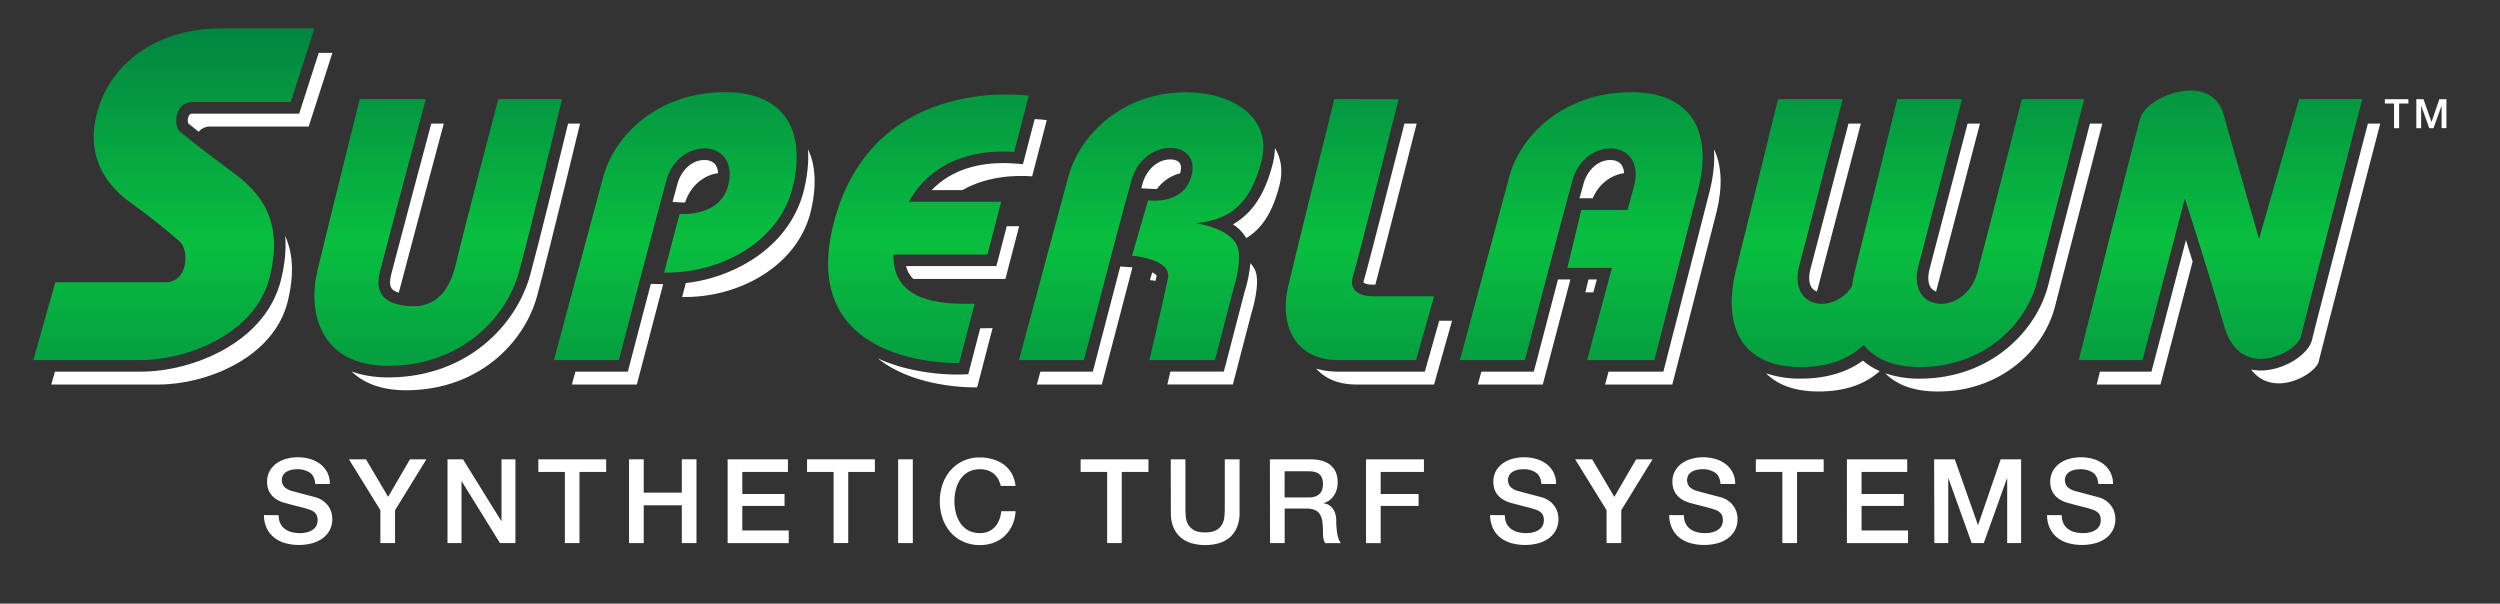 <svg id="Layer_1" data-name="Layer 1" xmlns="http://www.w3.org/2000/svg" xmlns:xlink="http://www.w3.org/1999/xlink" viewBox="0 0 2156 520.56"><rect x="0" y="0" width="2156" height="520.56" fill="#333333" stroke="none"/><defs><style>.cls-1{fill:#fff;}.cls-2{fill:url(#linear-gradient);}.cls-3{fill:url(#linear-gradient-2);}.cls-4{fill:url(#linear-gradient-3);}.cls-5{fill:url(#linear-gradient-4);}.cls-6{fill:url(#linear-gradient-5);}.cls-7{fill:url(#linear-gradient-6);}.cls-8{fill:url(#linear-gradient-7);}.cls-9{fill:url(#linear-gradient-8);}.cls-10{fill:url(#linear-gradient-9);}</style><linearGradient id="linear-gradient" x1="377.94" y1="-0.49" x2="377.94" y2="419.53" gradientUnits="userSpaceOnUse"><stop offset="0" stop-color="#007d42"/><stop offset="0.5" stop-color="#09bf3f"/><stop offset="1" stop-color="#007d42"/></linearGradient><linearGradient id="linear-gradient-2" x1="582.37" y1="-0.49" x2="582.37" y2="419.53" xlink:href="#linear-gradient"/><linearGradient id="linear-gradient-3" x1="1645.46" y1="-0.49" x2="1645.46" y2="419.53" xlink:href="#linear-gradient"/><linearGradient id="linear-gradient-4" x1="984.11" y1="-0.49" x2="984.11" y2="419.53" xlink:href="#linear-gradient"/><linearGradient id="linear-gradient-5" x1="1363.71" y1="-0.49" x2="1363.71" y2="419.53" xlink:href="#linear-gradient"/><linearGradient id="linear-gradient-6" x1="800.68" y1="-0.49" x2="800.68" y2="419.53" xlink:href="#linear-gradient"/><linearGradient id="linear-gradient-7" x1="1172.76" y1="-0.49" x2="1172.76" y2="419.53" xlink:href="#linear-gradient"/><linearGradient id="linear-gradient-8" x1="1914.97" y1="-0.49" x2="1914.97" y2="419.53" xlink:href="#linear-gradient"/><linearGradient id="linear-gradient-9" x1="149.94" y1="-0.49" x2="149.94" y2="419.53" xlink:href="#linear-gradient"/></defs><title>Superlawn Logo REV</title><path class="cls-1" d="M240.3,444.27a16.12,16.12,0,0,0,1.42,7.09,12.77,12.77,0,0,0,3.95,4.8,16.85,16.85,0,0,0,5.81,2.74,28.34,28.34,0,0,0,7.14.86,22.55,22.55,0,0,0,7.08-1,14.11,14.11,0,0,0,4.76-2.48,9,9,0,0,0,2.63-3.49,10.4,10.4,0,0,0,.81-4q0-4.14-1.87-6.12a10.8,10.8,0,0,0-4.1-2.78,83.28,83.28,0,0,0-9-2.68q-5.1-1.28-12.6-3.29a27,27,0,0,1-7.74-3.19,18.59,18.59,0,0,1-4.91-4.4,15.63,15.63,0,0,1-2.58-5.16,21,21,0,0,1-.76-5.57,18.77,18.77,0,0,1,2.28-9.46,20.25,20.25,0,0,1,6-6.63,26.55,26.55,0,0,1,8.5-3.9,37.42,37.42,0,0,1,9.62-1.26,38,38,0,0,1,10.67,1.46,26.34,26.34,0,0,1,8.81,4.41,20.88,20.88,0,0,1,8.25,17.2H271.88q-.51-7-4.76-9.87a18.89,18.89,0,0,0-10.83-2.88,23.18,23.18,0,0,0-4.55.46,14.49,14.49,0,0,0-4.25,1.51,9.21,9.21,0,0,0-3.19,2.89,8.8,8.8,0,0,0,1.11,10.57,15.28,15.28,0,0,0,6.23,3.29l3.18.86c1.86.51,3.93,1.07,6.23,1.67l6.73,1.77c2.19.58,3.76,1,4.7,1.27a20.85,20.85,0,0,1,6.18,3,19.54,19.54,0,0,1,4.4,4.4,18,18,0,0,1,2.63,5.31,19.56,19.56,0,0,1,.86,5.67,20.36,20.36,0,0,1-2.48,10.37,21.08,21.08,0,0,1-6.53,7,28.2,28.2,0,0,1-9.2,4,44.83,44.83,0,0,1-22.17-.25,27.09,27.09,0,0,1-9.51-4.66,22.77,22.77,0,0,1-6.48-8,26.82,26.82,0,0,1-2.53-11.59Z"/><path class="cls-1" d="M328.05,440,300.92,396.1H315.6l19.12,32.38,18.83-32.38h14.17L340.7,440v28.34H328.05Z"/><path class="cls-1" d="M385.93,396.1h13.36l33,53.23h.2V396.1h12v72.26H431.17l-32.89-53.13H398v53.13H385.93Z"/><path class="cls-1" d="M464.27,396.1h58.49V407h-23v61.33H487.14V407H464.27Z"/><path class="cls-1" d="M542.49,396.1h12.66v28.74H588V396.1h12.65v72.26H588V435.77H555.15v32.59H542.49Z"/><path class="cls-1" d="M627.51,396.1h52V407H640.16V426h36.43v10.33H640.16v21.15h40.07v10.93H627.51Z"/><path class="cls-1" d="M696,396.1h58.5V407h-23v61.33H718.89V407H696Z"/><path class="cls-1" d="M774.55,396.1H787.2v72.26H774.55Z"/><path class="cls-1" d="M863.11,419.07a25.52,25.52,0,0,0-2.23-5.77,16,16,0,0,0-3.64-4.55,16.32,16.32,0,0,0-5.21-3,20.7,20.7,0,0,0-6.94-1.06,20.3,20.3,0,0,0-10,2.33,19.64,19.64,0,0,0-6.83,6.22,28.1,28.1,0,0,0-3.89,8.86,41,41,0,0,0,0,20.24,28,28,0,0,0,3.89,8.85,19.57,19.57,0,0,0,6.83,6.23,20.3,20.3,0,0,0,10,2.33,17.94,17.94,0,0,0,7.49-1.47,16.69,16.69,0,0,0,5.57-4.05,19.16,19.16,0,0,0,3.64-6,28.71,28.71,0,0,0,1.72-7.39h12.35a34.33,34.33,0,0,1-2.78,11.84,29.08,29.08,0,0,1-6.43,9.26,28.28,28.28,0,0,1-9.51,6,32.94,32.94,0,0,1-12,2.13,34,34,0,0,1-14.52-3A31.9,31.9,0,0,1,819.69,459a36.42,36.42,0,0,1-6.83-12.05,46.12,46.12,0,0,1,0-29.25,36.38,36.38,0,0,1,6.83-12,32.57,32.57,0,0,1,10.88-8.2,33.62,33.62,0,0,1,14.52-3,38.09,38.09,0,0,1,11.44,1.67A29.61,29.61,0,0,1,866,400.9a25.35,25.35,0,0,1,6.63,7.75,26.93,26.93,0,0,1,3.14,10.42Z"/><path class="cls-1" d="M931.93,396.1h58.49V407h-23v61.33H954.8V407H931.93Z"/><path class="cls-1" d="M1009.65,396.1h12.65v42.1q0,3.65.35,7.39a16.87,16.87,0,0,0,2,6.73,12.94,12.94,0,0,0,5.06,4.91q3.39,1.92,9.56,1.92c4.12,0,7.3-.64,9.57-1.92a13,13,0,0,0,5.06-4.91,17,17,0,0,0,2-6.73c.24-2.5.35-5,.35-7.39V396.1H1069v46.25a31.7,31.7,0,0,1-2.13,12.14,23.55,23.55,0,0,1-6,8.66,25.3,25.3,0,0,1-9.36,5.21,43.74,43.74,0,0,1-24.29,0,25.15,25.15,0,0,1-9.36-5.21,23.45,23.45,0,0,1-6-8.66,31.89,31.89,0,0,1-2.12-12.14Z"/><path class="cls-1" d="M1095.17,396.1h34.51q11.94,0,17.91,5.16t6,14.37a21,21,0,0,1-1.52,8.55,18.74,18.74,0,0,1-3.54,5.47,13.69,13.69,0,0,1-4,3c-1.31.61-2.27,1-2.88,1.22v.2a13.08,13.08,0,0,1,3.49,1,10.3,10.3,0,0,1,3.49,2.58,13.91,13.91,0,0,1,2.68,4.61,20.29,20.29,0,0,1,1.07,7.08,64.19,64.19,0,0,0,1,11.59q1,5.2,3,7.44h-13.56a11.87,11.87,0,0,1-1.67-5.16c-.17-1.89-.25-3.71-.25-5.47a51.48,51.48,0,0,0-.61-8.55,15,15,0,0,0-2.22-6,9.38,9.38,0,0,0-4.41-3.49,19.21,19.21,0,0,0-7.13-1.12h-18.62v29.76h-12.65ZM1107.82,429h20.74q6.07,0,9.21-2.89t3.14-8.65a13.52,13.52,0,0,0-1-5.62,8.25,8.25,0,0,0-2.79-3.39,10.37,10.37,0,0,0-4-1.61,26.88,26.88,0,0,0-4.71-.41h-20.54Z"/><path class="cls-1" d="M1178.05,396.1H1228V407H1190.7V426h32.69v10.33H1190.7v32.08h-12.65Z"/><path class="cls-1" d="M1297.78,444.27a16.27,16.27,0,0,0,1.41,7.09,12.87,12.87,0,0,0,4,4.8,17,17,0,0,0,5.82,2.74,28.26,28.26,0,0,0,7.13.86,22.66,22.66,0,0,0,7.09-1,14.15,14.15,0,0,0,4.75-2.48,8.88,8.88,0,0,0,2.64-3.49,10.4,10.4,0,0,0,.81-4q0-4.14-1.88-6.12a10.73,10.73,0,0,0-4.1-2.78,83.75,83.75,0,0,0-9-2.68q-5.12-1.28-12.6-3.29a26.72,26.72,0,0,1-7.74-3.19,18.43,18.43,0,0,1-4.91-4.4,15.26,15.26,0,0,1-2.58-5.16,20.61,20.61,0,0,1-.76-5.57,18.87,18.87,0,0,1,2.27-9.46,20.17,20.17,0,0,1,6-6.63,26.45,26.45,0,0,1,8.5-3.9,37.35,37.35,0,0,1,9.61-1.26,38.12,38.12,0,0,1,10.68,1.46,26.29,26.29,0,0,1,8.8,4.41,20.81,20.81,0,0,1,8.25,17.2h-12.65q-.51-7-4.76-9.87a18.88,18.88,0,0,0-10.82-2.88,23.2,23.2,0,0,0-4.56.46,14.59,14.59,0,0,0-4.25,1.51,9.39,9.39,0,0,0-3.19,2.89,8.82,8.82,0,0,0,1.12,10.57,15.24,15.24,0,0,0,6.22,3.29l3.19.86c1.85.51,3.93,1.07,6.22,1.67l6.73,1.77c2.19.58,3.76,1,4.71,1.27a20.79,20.79,0,0,1,6.17,3,19.33,19.33,0,0,1,4.4,4.4,18.32,18.32,0,0,1,2.64,5.31,19.56,19.56,0,0,1,.86,5.67,20.46,20.46,0,0,1-2.48,10.37,21.19,21.19,0,0,1-6.53,7,28.35,28.35,0,0,1-9.21,4,44.79,44.79,0,0,1-22.16-.25,27.06,27.06,0,0,1-9.52-4.66,22.63,22.63,0,0,1-6.47-8,26.82,26.82,0,0,1-2.54-11.59Z"/><path class="cls-1" d="M1385.52,440,1358.4,396.1h14.67l19.13,32.38L1411,396.1h14.17l-27,43.92v28.34h-12.65Z"/><path class="cls-1" d="M1452.21,444.27a16.12,16.12,0,0,0,1.42,7.09,12.77,12.77,0,0,0,3.95,4.8,16.81,16.81,0,0,0,5.82,2.74,28.26,28.26,0,0,0,7.13.86,22.66,22.66,0,0,0,7.09-1,14.15,14.15,0,0,0,4.75-2.48,8.85,8.85,0,0,0,2.63-3.49,10.4,10.4,0,0,0,.81-4q0-4.14-1.87-6.12a10.73,10.73,0,0,0-4.1-2.78,83.75,83.75,0,0,0-8.95-2.68q-5.12-1.28-12.6-3.29a26.91,26.91,0,0,1-7.75-3.19,18.59,18.59,0,0,1-4.91-4.4,15.63,15.63,0,0,1-2.58-5.16,21,21,0,0,1-.76-5.57,18.77,18.77,0,0,1,2.28-9.46,20.25,20.25,0,0,1,6-6.63,26.55,26.55,0,0,1,8.5-3.9,37.48,37.48,0,0,1,9.62-1.26,38.12,38.12,0,0,1,10.68,1.46,26.29,26.29,0,0,1,8.8,4.41,20.88,20.88,0,0,1,8.25,17.2h-12.65q-.51-7-4.76-9.87a18.89,18.89,0,0,0-10.83-2.88,23.18,23.18,0,0,0-4.55.46,14.59,14.59,0,0,0-4.25,1.51,9.3,9.3,0,0,0-3.19,2.89,8.84,8.84,0,0,0,1.11,10.57,15.28,15.28,0,0,0,6.23,3.29l3.19.86c1.85.51,3.93,1.07,6.22,1.67l6.73,1.77c2.19.58,3.76,1,4.71,1.27a20.91,20.91,0,0,1,6.17,3,19.54,19.54,0,0,1,4.4,4.4,18,18,0,0,1,2.63,5.31,19.22,19.22,0,0,1,.86,5.67,20.36,20.36,0,0,1-2.48,10.37,21.16,21.16,0,0,1-6.52,7,28.35,28.35,0,0,1-9.21,4,44.83,44.83,0,0,1-22.17-.25,27.09,27.09,0,0,1-9.51-4.66,22.77,22.77,0,0,1-6.48-8,26.82,26.82,0,0,1-2.53-11.59Z"/><path class="cls-1" d="M1514.25,396.1h58.5V407h-23v61.33h-12.65V407h-22.87Z"/><path class="cls-1" d="M1592.78,396.1h52V407h-39.36V426h36.43v10.33h-36.43v21.15h40.07v10.93h-52.73Z"/><path class="cls-1" d="M1668,396.1h17.81l19.94,56.57h.2l19.43-56.57H1743v72.26h-12V412.59h-.2l-20,55.77h-10.43l-20-55.77h-.2v55.77h-12Z"/><path class="cls-1" d="M1778.09,444.27a16.12,16.12,0,0,0,1.42,7.09,12.84,12.84,0,0,0,3.94,4.8,17,17,0,0,0,5.82,2.74,28.28,28.28,0,0,0,7.14.86,22.64,22.64,0,0,0,7.08-1,14.21,14.21,0,0,0,4.76-2.48,9,9,0,0,0,2.63-3.49,10.4,10.4,0,0,0,.81-4c0-2.76-.63-4.8-1.87-6.12a10.8,10.8,0,0,0-4.1-2.78,84,84,0,0,0-9-2.68q-5.12-1.28-12.6-3.29a27,27,0,0,1-7.74-3.19,18.43,18.43,0,0,1-4.91-4.4,15.63,15.63,0,0,1-2.58-5.16,20.61,20.61,0,0,1-.76-5.57,18.77,18.77,0,0,1,2.28-9.46,20.14,20.14,0,0,1,6-6.63,26.45,26.45,0,0,1,8.5-3.9,37.42,37.42,0,0,1,9.62-1.26,38.1,38.1,0,0,1,10.67,1.46,26.34,26.34,0,0,1,8.81,4.41,20.88,20.88,0,0,1,8.25,17.2h-12.66q-.5-7-4.75-9.87a18.94,18.94,0,0,0-10.83-2.88,23.28,23.28,0,0,0-4.56.46,14.7,14.7,0,0,0-4.25,1.51,9.27,9.27,0,0,0-3.18,2.89,8.8,8.8,0,0,0,1.11,10.57,15.24,15.24,0,0,0,6.22,3.29l3.19.86c1.86.51,3.93,1.07,6.23,1.67l6.73,1.77c2.19.58,3.76,1,4.7,1.27a21,21,0,0,1,6.18,3,19.54,19.54,0,0,1,4.4,4.4,18,18,0,0,1,2.63,5.31,19.56,19.56,0,0,1,.86,5.67,20.46,20.46,0,0,1-2.48,10.37,21.08,21.08,0,0,1-6.53,7,28.35,28.35,0,0,1-9.21,4,44.79,44.79,0,0,1-22.16-.25,27,27,0,0,1-9.51-4.66,22.77,22.77,0,0,1-6.48-8,26.68,26.68,0,0,1-2.53-11.59Z"/><path class="cls-1" d="M2056.71,85.53H2077v3.78H2069v21.24h-4.38V89.31h-7.93Z"/><path class="cls-1" d="M2083.84,85.53H2090l6.91,19.59h.07l6.73-19.59h6.1v25h-4.17V91.24h-.07l-6.94,19.31H2095l-6.94-19.31H2088v19.31h-4.17Z"/><path class="cls-2" d="M310.22,85.51s-28,112.5-36.5,148,2,83,63,82,100-41,111-81.5,37-148.5,37-148.5h-55s-29.5,112-36.5,142-23,37.5-39.5,36.5-32-6.5-26-30,39.5-148.5,39.5-148.5Z"/><path class="cls-3" d="M621.72,79.51c-55.5,1.5-92,37.5-101.5,73s-42.5,158-42.5,158h56s30.5-117,41-155,62.5-36.5,53.5,3.5c-6.1,27.14-38.43,25.78-42.14,25.53-4.41,16.64-9.09,34.44-13.32,50.53,48.89.94,99.62-26.72,111-74.06C695.22,113,677.22,78,621.72,79.51Z"/><path class="cls-4" d="M1743.63,85.51s-28.09,111-38.19,149S1645.33,271,1654,231l38-145.5h-51.16v0h-4.62L1599.37,235q-1.41,6.12-2.18,11.94c-16.23,24.58-53.54,19.05-46-15.94l38-145.5-55.78,0L1496.6,235c-11.06,48,6.26,83,59.63,81.5,23.53-.66,39.62-8,51-19.1,10,12.64,27,19.8,51.73,19.1,53.37-1.5,88.48-37.5,97.61-73s40.88-158,40.88-158Z"/><path class="cls-5" d="M1088,138.56c9.26-37-24.74-59-65.24-59-55.52,0-92,37.5-101.5,73s-42.5,158-42.5,158h56c30.57-117.24,30.57-117.24,41-155,10.5-38,61.25-35.72,51.5-3-7,23.5-33.48,20.49-37.19,20.24l-13.81,47.76s34.5,2.5,31,19.5-16,70.5-16,70.5h56.5l16-61.5s8.43-26.1,3-37.5c-5.34-11.21-21.5-16.57-35.41-19.14C1057.74,189.85,1077.88,178.86,1088,138.56Z"/><path class="cls-6" d="M1403.06,79.54c-55.5,1.5-92,37.5-101.5,73s-42.5,158-42.5,158h56s30.5-117,41-155,62.5-36.5,53.5,3.5l-5.93,22h-39.92l-12,50h38.44l-21.44,79.53,58,0L1465.06,161C1476.56,113,1458.56,78,1403.06,79.54Z"/><path class="cls-7" d="M721.22,184.51c-40.5,134,106,128.5,106,128.5l13.32-51.16c-31,1-70.91-2.47-70.08-42.34h81.1L863.41,174H783.77c23.45-41.79,67.85-44.67,90.84-43l12.61-48.46S757.83,63.39,721.22,184.51Z"/><path class="cls-8" d="M1150.72,85.51s-33,132-40,162.5,4.5,62.53,43.5,62.53,67,0,67,0l15.5-55h-52.5c-13,0-21-6-17.5-17s39.5-153,39.5-153Z"/><path class="cls-9" d="M1792.72,310.54s47.5-189,53-208.53,61.5-41,72-3,30.5,107,30.5,107l34.5-120.5h54.5s-50,192-53,205-52,39.5-66-9-34-110.5-34-110.5l-36.5,139.5Z"/><path class="cls-10" d="M28.72,310.51h92.5c40.5,0,99.5-22.5,111.5-72s-8-72.5-34-91.5-36.5-28-43-33-5.5-26,10.5-26h84.5l20.43-63.5H189.22c-46.5,0-87.5,23.5-102.5,63.5s.5,68.5,25.5,86.5,34,26.5,42.5,33.5,8,35.41-12,35.41h-95Z"/><path class="cls-1" d="M337.41,236.49c-1,4-1.78,9.35.36,12.27.86,1.2,2.64,2.57,6.15,3.63,7.52-29,38.8-145.78,38.8-145.78H371.93C362.37,142.32,341.93,218.79,337.41,236.49Z"/><path class="cls-1" d="M489.91,106.61c-8,32.84-24.41,100.1-32.54,130-11.8,43.44-53.63,87.78-120.49,88.87l-2,0c-11.75,0-22.37-1.71-31.63-5.1,10.33,10.09,26.11,16.55,49,16.18,61-1,100-41,111-81.5s37-148.5,37-148.5Z"/><path class="cls-1" d="M336.72,315.51c-.8,0-1.58,0-2.36,0h.48Z"/><path class="cls-1" d="M619.21,149.34a12.83,12.83,0,0,0-2.4-7.52c-2.67-3.34-7-3.84-9.3-3.84-12.07,0-20.46,10.47-23.15,20.2-1.2,4.35-2.67,9.76-4.34,15.93l6.73.45c.29,0,1.12.07,2.31.07l1.77,0C595.84,159.27,607.82,150.87,619.21,149.34Z"/><path class="cls-1" d="M561.26,244.85c-9.39,35.69-17.7,67.58-17.86,68.19l-1.95,7.47H496.21c-1.87,7-3,11.1-3,11.1h56s11.43-43.84,22.7-86.56Z"/><path class="cls-1" d="M696.8,128.74c.75,10.5-.36,22.1-3.35,34.6-5.89,24.59-21.35,45.54-44.71,60.58a135.8,135.8,0,0,1-57.31,20.2q-1.62,6.13-3.17,12c48.89.95,99.62-26.71,111-74.05C704.23,161.21,703.64,142.77,696.8,128.74Z"/><path class="cls-1" d="M1659,316.51c-1.34,0-2.63.05-3.92,0h.66C1656.81,316.56,1657.89,316.54,1659,316.51Z"/><path class="cls-1" d="M1663.72,233.32c-1.4,6.64-.77,12,1.78,15.19a9,9,0,0,0,4.18,2.86l37.84-144.76h-10.68Z"/><path class="cls-1" d="M1561,233.32c-1.4,6.64-.77,12,1.78,15.19a9.13,9.13,0,0,0,4.18,2.86l37.84-144.76h-10.67Z"/><path class="cls-1" d="M1802.35,106.61c-9.24,35.69-29.17,112.67-36,139.4-5.32,20.67-18,40-35.56,54.48-19.8,16.27-44.51,25.26-71.46,26-1.19,0-2.38.05-3.54.05a90.55,90.55,0,0,1-29.89-4.61c10.26,10.47,26.27,16.29,48.65,15.66,53.37-1.5,88.48-37.5,97.61-73s40.88-158,40.88-158Z"/><path class="cls-1" d="M1606.57,311c-13.32,9.71-30.11,14.91-50.06,15.47-1.19,0-2.38.05-3.54.05a90.67,90.67,0,0,1-29.91-4.61c10.27,10.48,26.29,16.29,48.67,15.66s38-7.35,49.34-17.54A57.64,57.64,0,0,1,1606.57,311Z"/><path class="cls-1" d="M1553,316.56h-.82Z"/><path class="cls-1" d="M1017.3,140.51c-1.41-1.89-4.41-3-8-3-12.49,0-21.15,10.73-23.9,20.69l-.07.25c-.37,1.35-.73,2.65-1.08,3.91l6.49.43.63,0c1,.07,2.39.18,4.23.18.58,0,1.32,0,2.17,0a35.31,35.31,0,0,1,20-13.51C1018.37,147.1,1019.15,143,1017.3,140.51Z"/><path class="cls-1" d="M997.47,237.65c-.18-.38-1.21-1.47-3.81-2.74l-1.94,6.7s1.93.14,4.82.58c.34-1.57.64-3,.89-4.19A1.63,1.63,0,0,0,997.47,237.65Z"/><path class="cls-1" d="M1099.47,127.57a60,60,0,0,1-1.81,13.42c-5.29,21.16-13.62,36.3-25.45,46.28a56.74,56.74,0,0,1-8.91,6.2,35.32,35.32,0,0,1,11.46,11.85c12.72-7.51,22.57-21.17,28.7-45.67C1106.58,147.16,1104.78,136.38,1099.47,127.57Z"/><path class="cls-1" d="M1078.31,227.06a116.25,116.25,0,0,1-5,24.74L1057.4,313l-2,7.48H1009.3c-1.55,6.69-2.58,11.1-2.58,11.1h56.5l16-61.5s8.43-26.11,3-37.5A21,21,0,0,0,1078.31,227.06Z"/><path class="cls-1" d="M975.5,230.49l-9.38-.68c-4.9,18.68-11.64,44.56-21.72,83.23l-1.95,7.47H897.21c-1.87,7-3,11.1-3,11.1h56C963.94,279,971.5,250,976.61,230.6,975.92,230.52,975.51,230.49,975.5,230.49Z"/><path class="cls-1" d="M1388.84,138c-12.07,0-20.46,10.46-23.14,20.19-1,3.6-2.18,7.93-3.5,12.81h11.33c5.6-13,16.55-20.24,27-21.65a12.77,12.77,0,0,0-2.4-7.51C1395.48,138.51,1391.17,138,1388.84,138Z"/><polygon class="cls-1" points="1369.88 241.01 1367.22 252.11 1374.11 252.11 1377.1 241.01 1369.88 241.01"/><path class="cls-1" d="M1351.72,241h-8.11c-9.8,37.23-18.71,71.42-18.88,72.05l-2,7.48h-45.24l-3,11.09h56S1342.72,285,1354.33,241Z"/><path class="cls-1" d="M1478.13,128.76c.75,10.5-.35,22.1-3.35,34.61l0,.07,0,.08L1436.41,313l-1.93,7.51h-7.76l-39.51,0-3,11.1,58,0,38.34-149.48C1485.56,161.23,1485,142.8,1478.13,128.76Z"/><path class="cls-1" d="M825,313.05h0Z"/><path class="cls-1" d="M845.35,283.07l-8.45,32.46-1.87,7.2-7.43.28c-.11,0-1.08,0-2.76,0a185,185,0,0,1-45.2-5.91,140.29,140.29,0,0,1-22.54-8c33.47,26.88,85.62,24.93,85.62,24.93L856,282.94C852.56,283.06,849,283.11,845.35,283.07Z"/><path class="cls-1" d="M892.3,102.72l-8,30.76-2.1,8.05-8.3-.59c-2.89-.21-5.83-.31-8.72-.31-19.11,0-43.72,4.44-61.75,23.36h26.43c21.38-12.16,45.33-13,60.26-11.93l12.61-48.45S898.86,103,892.3,102.72Z"/><path class="cls-1" d="M861.24,222l-2,7.48H781.43a22.88,22.88,0,0,0,5.85,10.73c.12.13.26.24.39.37h79.39l11.85-45.53H868.25Z"/><path class="cls-1" d="M1176.25,241.55a4.72,4.72,0,0,0-.33,2.1c.38.43,2.74,1.86,8.3,1.86h1.86c10.18-38.48,35.64-138.9,35.64-138.9h-10.54C1201.25,145.68,1179.05,232.73,1176.25,241.55Z"/><path class="cls-1" d="M1241.17,276.61l-10.32,36.62-2.06,7.28h-7.56s-28,0-67,0a66.69,66.69,0,0,1-19.11-2.62c7.37,8.38,18.7,13.71,34.61,13.71,39,0,67,0,67,0l15.5-55Z"/><path class="cls-1" d="M2042.06,106.61c-12.61,48.49-45.71,175.82-48.09,186.15-3.12,13.5-25,26.76-44.28,26.76a41.61,41.61,0,0,1-8.34-.83c19.08,25.32,55.79,4.11,58.37-7.08,3-13,53-205,53-205Z"/><path class="cls-1" d="M1949.79,309.51h-1l.92,0Z"/><path class="cls-1" d="M1885.15,207,1857.4,313.05l-2,7.46h-7.71l-36.72,0c-1.76,7-2.79,11.1-2.79,11.1l55,0,27.73-106C1888.92,219,1887,212.75,1885.15,207Z"/><path class="cls-1" d="M242.44,240.87c-6.1,25.15-23.36,46.23-49.93,60.95-21.44,11.88-47.42,18.69-71.29,18.69H47.36l-3.14,11.1h92.5c40.5,0,99.5-22.5,111.5-72,5.85-24.13,4.08-42-2.26-56.1C246.91,214.84,245.75,227.22,242.44,240.87Z"/><path class="cls-1" d="M274.87,45.61,260.24,91.08,258,98H166.22c-1.94,0-2.66.61-3.26,1.65a9.43,9.43,0,0,0-.61,6.84c1.56,1.21,3.29,2.59,5.42,4.3l3.54,2.82a13.1,13.1,0,0,1,10.41-4.51h84.5l20.43-63.5Z"/></svg>
